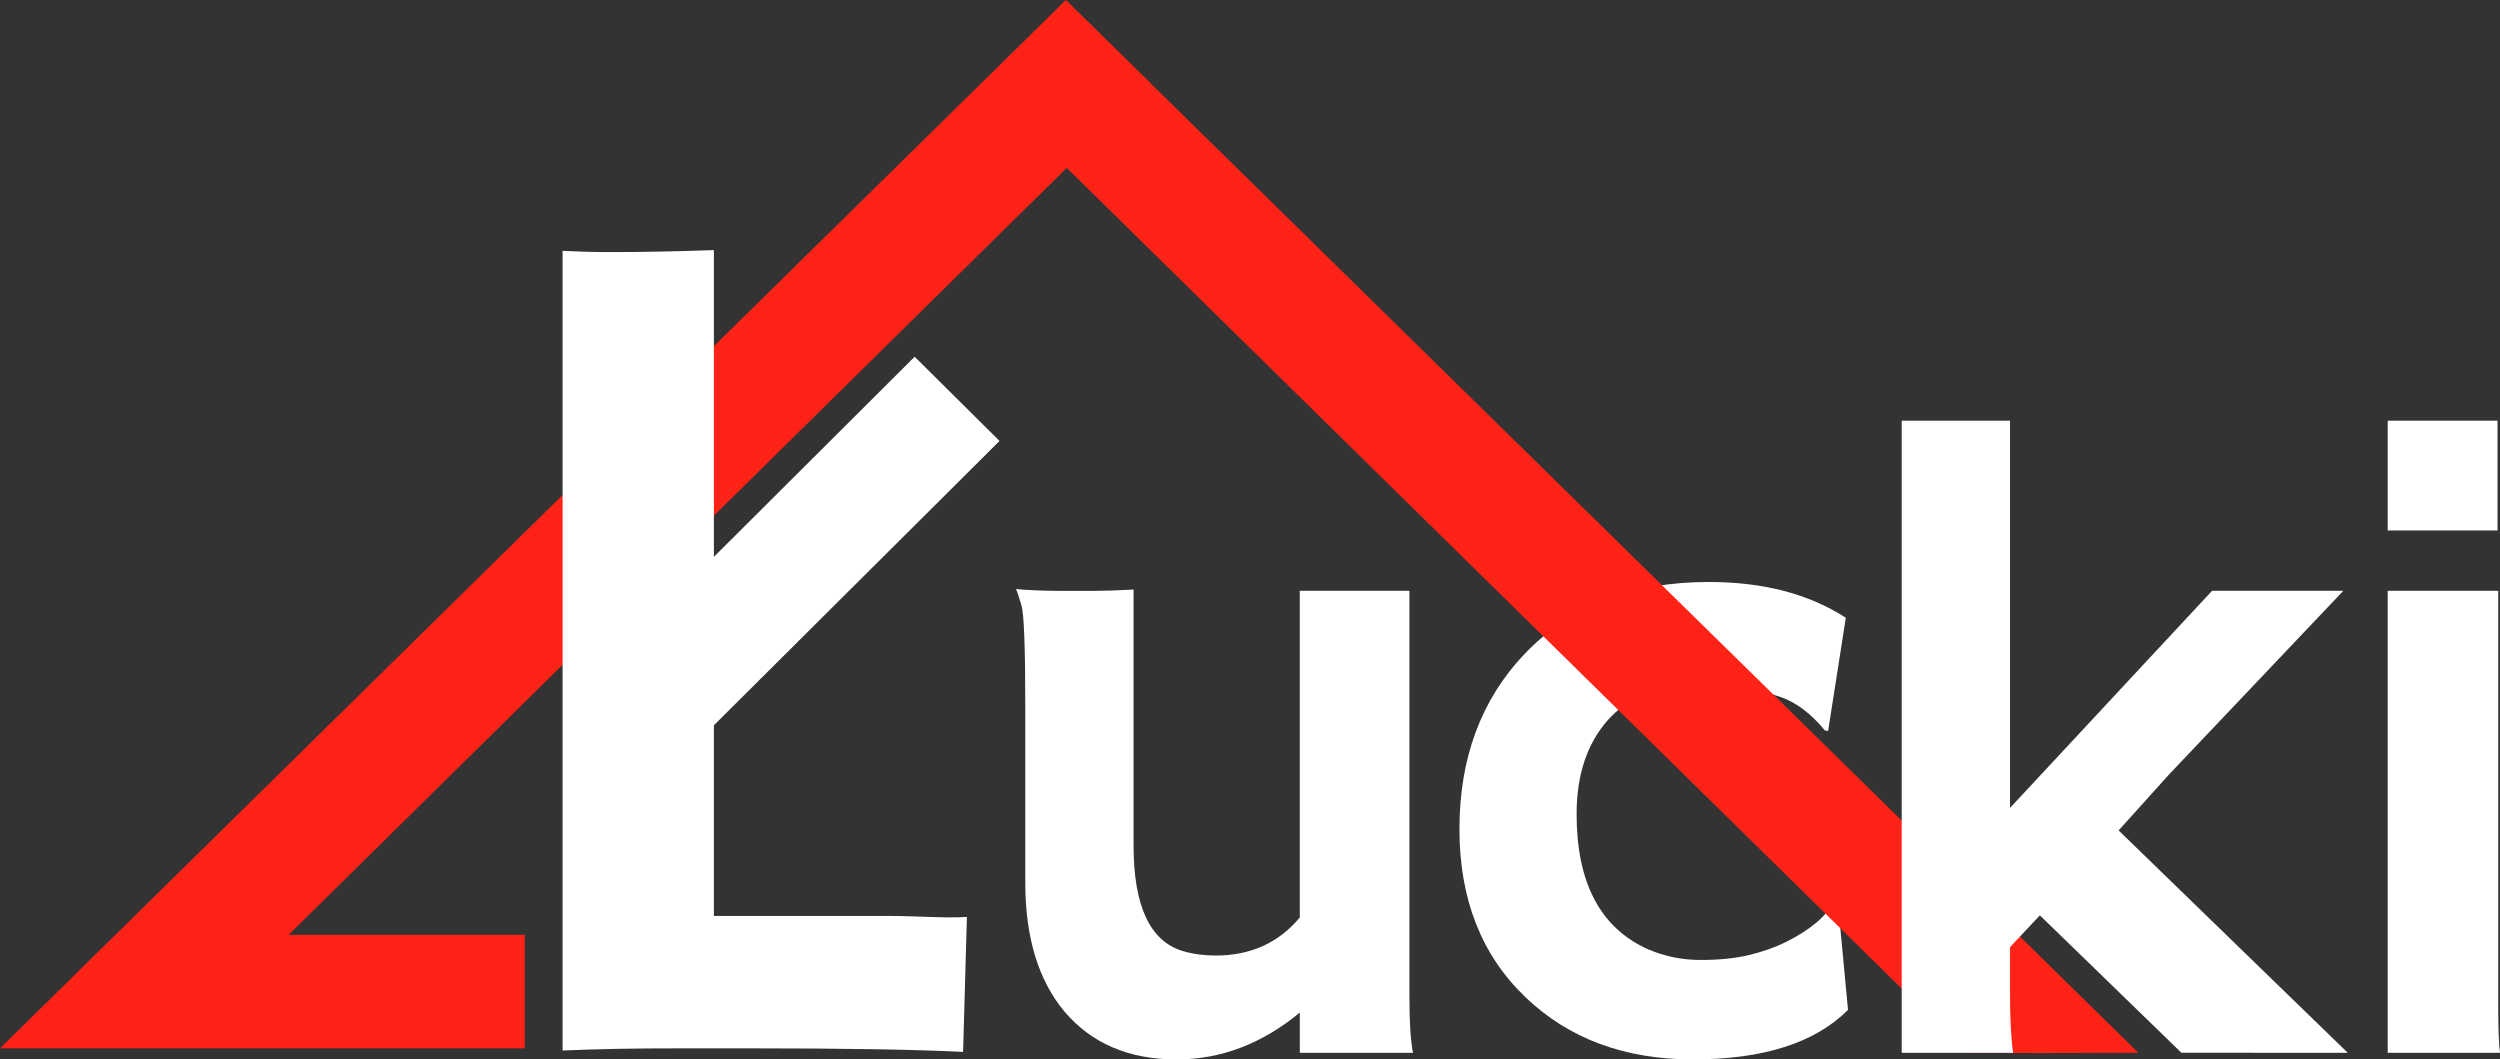 <?xml version="1.0" encoding="utf-8"?>
<!-- Generator: Adobe Illustrator 15.1.0, SVG Export Plug-In . SVG Version: 6.00 Build 0)  -->
<!DOCTYPE svg PUBLIC "-//W3C//DTD SVG 1.1//EN" "http://www.w3.org/Graphics/SVG/1.1/DTD/svg11.dtd">
<svg version="1.1" id="Layer_1" xmlns="http://www.w3.org/2000/svg" xmlns:xlink="http://www.w3.org/1999/xlink" x="0px" y="0px"
	 width="132.184px" height="56.016px" viewBox="0 0 132.184 56.016" enable-background="new 0 0 132.184 56.016"
	 xml:space="preserve">
<rect x="0" y="0" width="132.184" height="56.016" fill="#333333" stroke="none"/>
<g>
	<path fill="#FFFFFF" d="M97.71,53.397c-1.745,1.745-4.479,2.618-8.204,2.618c-3.613,0-6.566-1.099-8.857-3.296
		c-2.322-2.228-3.483-5.188-3.483-8.881c0-3.756,1.146-6.841,3.437-9.256c2.43-2.539,5.68-3.811,9.745-3.811
		c2.884,0,5.298,0.631,7.247,1.894l-0.936,5.983l-0.164-0.023c-0.748-0.903-1.533-1.496-2.359-1.775
		c-1.342-0.468-2.68-0.702-4.021-0.702c-1.34,0-2.391,0.173-3.155,0.515c-0.763,0.343-1.417,0.817-1.962,1.426
		c-1.092,1.246-1.637,2.898-1.637,4.955c0,3.646,1.262,6.029,3.787,7.152c0.873,0.373,1.796,0.561,2.768,0.561
		c0.975,0,1.824-0.086,2.548-0.258c0.726-0.171,1.384-0.404,1.976-0.7c1.262-0.624,2.12-1.347,2.572-2.174l0.163,0.069L97.71,53.397
		z"/>
	<polygon fill="#FF2217" points="60.852,4.421 60.857,4.415 56.357,0 0,55.429 27.746,55.429 27.746,49.429 15.258,49.429 
		56.402,8.876 104.004,55.665 107.892,55.679 113.062,55.665 	"/>
	<path fill="#FFFFFF" d="M68.725,53.538c-1.995,1.651-4.169,2.478-6.521,2.478c-2.523,0-4.503-0.85-5.936-2.548
		c-1.371-1.651-2.057-3.918-2.057-6.801v-9.279c0-3.116-0.066-4.904-0.199-5.363c-0.133-0.46-0.229-0.752-0.293-0.878
		c0.717,0.063,1.467,0.093,2.244,0.093h1.94c0.515,0,1.19-0.021,2.033-0.069v13.533c0,3.21,0.872,5.071,2.618,5.586
		c0.529,0.155,1.107,0.233,1.729,0.233c1.839,0,3.318-0.67,4.441-2.01V31.239h5.797v21.434c0,1.372,0.063,2.369,0.188,2.991h-5.984
		V53.538z"/>
	<path fill="#FFFFFF" d="M132.09,53.048c0,1.34,0.032,2.212,0.094,2.616h-5.938V31.239h5.844V53.048z"/>
	<rect x="126.246" y="22.242" fill="#FFFFFF" width="5.807" height="5.806"/>
	<path fill="#FFFFFF" d="M37.746,48.429v-10.08l15.103-15.034l-4.488-4.453L37.746,29.443V13.225c-2,0.069-3.846,0.104-5.438,0.104
		c-1.135,0-1.562-0.026-2.562-0.065v42.28c2-0.081,3.594-0.115,6.321-0.115h3.594c4.933,0,8.71,0.061,11.261,0.189
		c0.033-1.188,0.1-3.686,0.201-7.137c-1.176,0.077-2.583-0.053-4.197-0.053H37.746z"/>
	<path fill="none" stroke="#B24039" stroke-width="10" stroke-miterlimit="10" d="M30.521,49.427"/>
	<path fill="#FFFFFF" d="M107.855,48.398l7.482,7.263l8.799,0.006l-12.117-11.76l2.674-2.967l9.207-9.701h-6.941l-10.681,11.477
		V22.242h-5.728v33.422h5.891c-0.107-0.716-0.163-1.745-0.163-3.084v-2.501L107.855,48.398z"/>
</g>
</svg>
